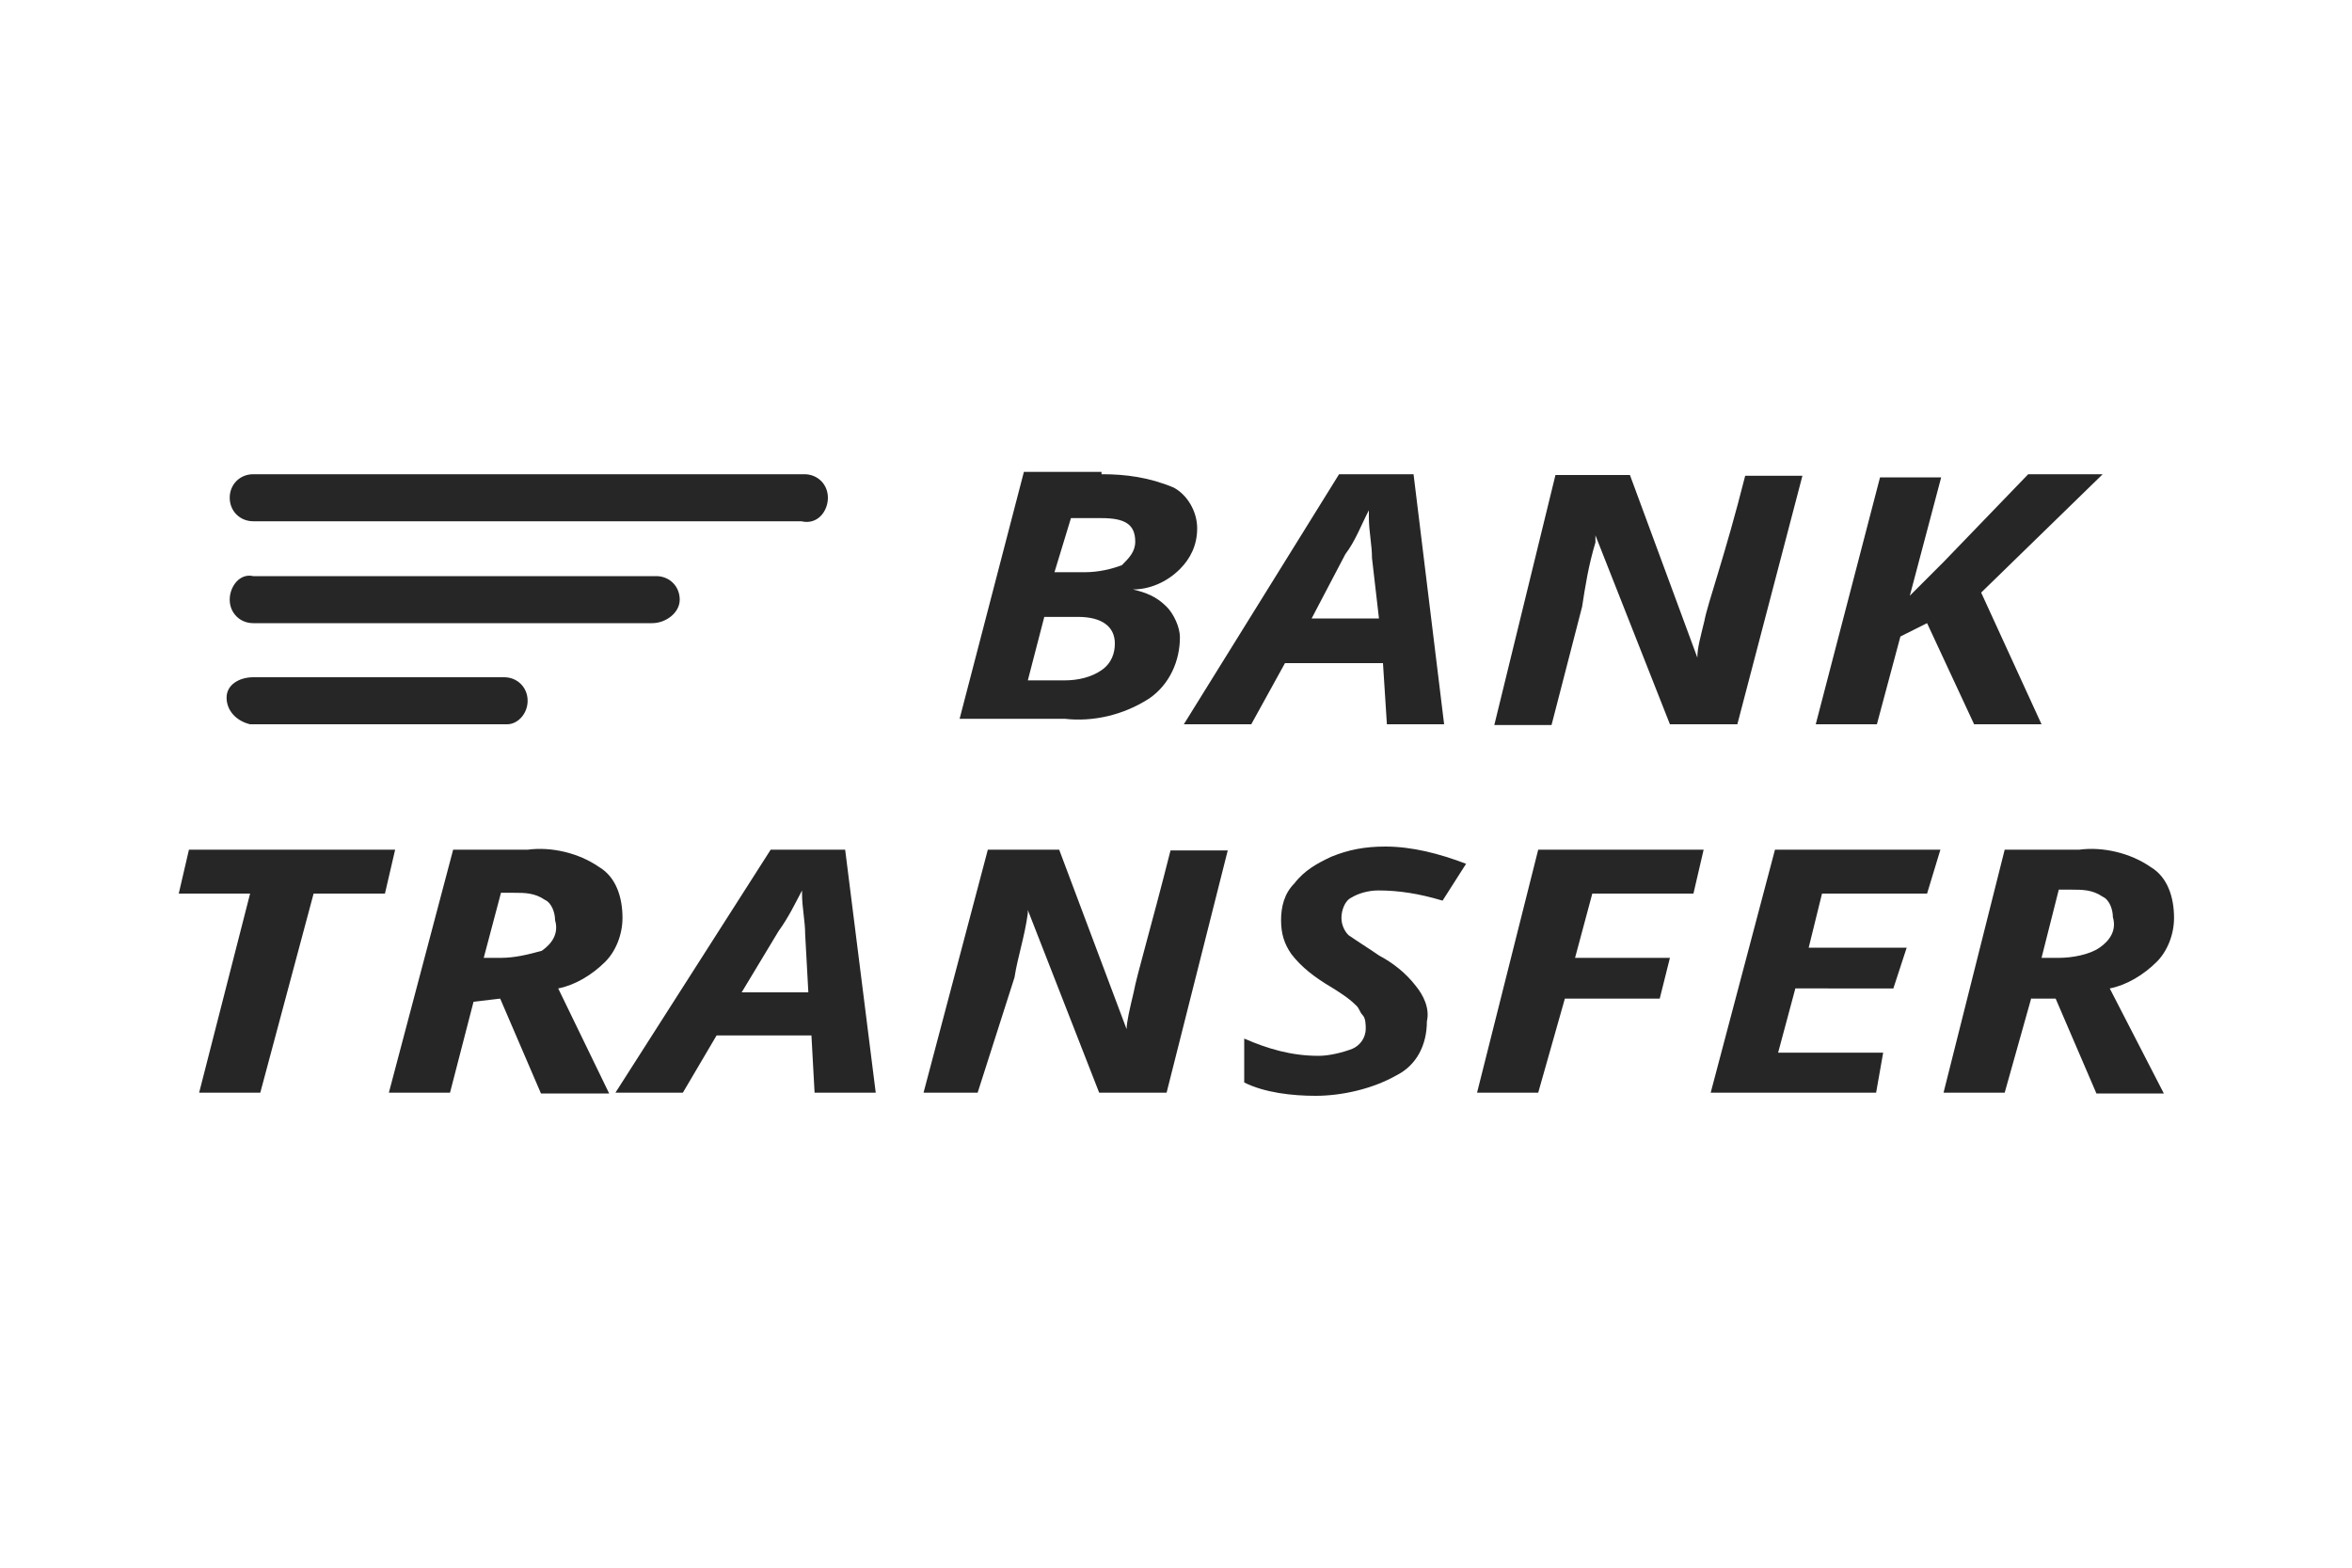 <?xml version="1.0" encoding="utf-8"?>
<!-- Generator: Adobe Illustrator 27.9.0, SVG Export Plug-In . SVG Version: 6.00 Build 0)  -->
<svg version="1.1" id="Ebene_1" xmlns="http://www.w3.org/2000/svg" xmlns:xlink="http://www.w3.org/1999/xlink" x="0px" y="0px"
	 viewBox="0 0 300 200" style="enable-background:new 0 0 300 200;" xml:space="preserve">
<style type="text/css">
	.st0{fill:#262626;}
</style>
<g id="Gruppe_33">
	<path id="Icon_payment-bank-transfer" class="st0" d="M33.2,139.4h-7.8l6.5-25.4h-9.1l1.3-5.6h26.3l-1.3,5.6h-9.1L33.2,139.4z
		 M60.4,127.8l-3,11.6h-7.8l8.2-31h9.5c3-0.4,6.5,0.4,9.1,2.2c2.2,1.3,3,3.9,3,6.5c0,2.2-0.9,4.3-2.2,5.6c-1.7,1.7-3.9,3-6,3.4
		l6.5,13.4H69l-5.2-12.1L60.4,127.8z M61.7,122.2h2.2c1.7,0,3.4-0.4,5.2-0.9c1.3-0.9,2.2-2.2,1.7-3.9c0-0.9-0.4-2.2-1.3-2.6
		c-1.3-0.9-2.6-0.9-3.9-0.9h-1.7L61.7,122.2z M103.5,132.1H91.4l-4.3,7.3h-8.6l19.8-31h9.5l3.9,31h-7.8L103.5,132.1z M103.1,126.5
		l-0.4-7.3c0-1.7-0.4-3.4-0.4-5.2v-0.4c-0.9,1.7-1.7,3.4-3,5.2l-4.7,7.8H103.1L103.1,126.5z M148.8,139.4h-8.6l-9.1-23.3l0,0v0.4
		c-0.4,3-1.3,5.6-1.7,8.2l-4.7,14.7h-6.9l8.2-31h9.1l8.6,22.9l0,0c0-0.9,0.4-2.6,0.9-4.7c0.4-2.2,2.2-8.2,4.7-18.1h7.3L148.8,139.4z
		 M182,130.3c0,3-1.3,5.6-3.9,6.9c-3,1.7-6.9,2.6-10.3,2.6c-3,0-6.5-0.4-9.1-1.7v-5.6c3,1.3,6,2.2,9.5,2.2c1.3,0,3-0.4,4.3-0.9
		c0.9-0.4,1.7-1.3,1.7-2.6c0-0.4,0-1.3-0.4-1.7c-0.4-0.4-0.4-0.9-0.9-1.3c-0.9-0.9-2.2-1.7-3-2.2c-2.2-1.3-3.9-2.6-5.2-4.3
		c-0.9-1.3-1.3-2.6-1.3-4.3c0-1.7,0.4-3.4,1.7-4.7c1.3-1.7,3-2.6,4.7-3.4c2.2-0.9,4.3-1.3,6.9-1.3c3.4,0,6.9,0.9,10.3,2.2l-3,4.7
		c-3-0.9-5.6-1.3-8.2-1.3c-1.3,0-2.6,0.4-3.4,0.9c-0.9,0.4-1.3,1.7-1.3,2.6c0,0.9,0.4,1.7,0.9,2.2c1.3,0.9,2.6,1.7,3.9,2.6
		c1.7,0.9,3.4,2.2,4.7,3.9C181.5,126.9,182.4,128.6,182,130.3L182,130.3z M196.2,139.4h-7.8l7.8-31h21.1L216,114h-12.9l-2.2,8.2H213
		l-1.3,5.2h-12.1L196.2,139.4z M239.3,139.4h-21.1l8.2-31h21.1l-1.7,5.6h-13.4l-1.7,6.9h12.5l-1.7,5.2H229l-2.2,8.2h13.4
		L239.3,139.4z M259.1,127.3l-3.4,12.1h-7.8l7.8-31h9.5c3-0.4,6.5,0.4,9.1,2.2c2.2,1.3,3,3.9,3,6.5c0,2.2-0.9,4.3-2.2,5.6
		c-1.7,1.7-3.9,3-6,3.4l6.9,13.4h-8.6l-5.2-12.1H259.1z M260.4,122.2h2.2c1.7,0,3.9-0.4,5.2-1.3c1.3-0.9,2.2-2.2,1.7-3.9
		c0-0.9-0.4-2.2-1.3-2.6c-1.3-0.9-2.6-0.9-3.9-0.9h-1.7L260.4,122.2z M140.6,60.5c3,0,6,0.4,9.1,1.7c1.7,0.9,3,3,3,5.2
		c0,2.2-0.9,3.9-2.2,5.2c-1.7,1.7-3.9,2.6-6,2.6l0,0c1.7,0.4,3,0.9,4.3,2.2c0.9,0.9,1.7,2.6,1.7,3.9c0,3-1.3,6-3.9,7.8
		c-3.4,2.2-7.3,3-10.8,2.6h-13.4l8.2-31.5h9.9V60.5z M131.1,86.8h4.7c1.7,0,3.4-0.4,4.7-1.3c1.3-0.9,1.7-2.2,1.7-3.4
		c0-2.2-1.7-3.4-4.7-3.4h-4.3L131.1,86.8z M134.5,73h3.9c1.7,0,3.4-0.4,4.7-0.9c0.9-0.9,1.7-1.7,1.7-3c0-2.2-1.3-3-4.3-3h-3.9
		L134.5,73L134.5,73z M176.4,84.6h-12.5l-4.3,7.8h-8.6l19.8-31.9h9.5l3.9,31.9h-7.3L176.4,84.6L176.4,84.6z M175.9,79l-0.9-7.8
		c0-1.7-0.4-3.4-0.4-5.2v-0.9c-0.9,1.7-1.7,3.9-3,5.6l-4.3,8.2H175.9z M221.6,92.4H213l-9.5-24.1l0,0v0.9c-0.9,3-1.3,5.6-1.7,8.2
		l-3.9,15.1h-7.3l7.8-31.9h9.5l8.6,23.3l0,0c0-1.3,0.4-2.6,0.9-4.7c0.4-2.2,2.6-8.2,5.2-18.5h7.3L221.6,92.4L221.6,92.4z
		 M260.4,92.4h-8.6l-6-12.9l-3.4,1.7l-3,11.2h-7.8l8.2-31.5h7.8L243.6,76l4.3-4.3l10.8-11.2h9.5l-15.5,15.1L260.4,92.4L260.4,92.4z
		 M105.6,63.5c0-1.7-1.3-3-3-3H32.3c-1.7,0-3,1.3-3,3c0,1.7,1.3,3,3,3h69.9C104.3,67,105.6,65.2,105.6,63.5z M86.7,76.5
		c0-1.7-1.3-3-3-3H32.3c-1.7-0.4-3,1.3-3,3c0,1.7,1.3,3,3,3h50.9C84.9,79.5,86.7,78.2,86.7,76.5L86.7,76.5z M67.3,89.4
		c0-1.7-1.3-3-3-3H32.3c-1.7,0-3.4,0.9-3.4,2.6c0,1.7,1.3,3,3,3.4c0.4,0,0.4,0,0.9,0h31.9C66,92.4,67.3,91.1,67.3,89.4L67.3,89.4z"
		/>
</g>
</svg>
